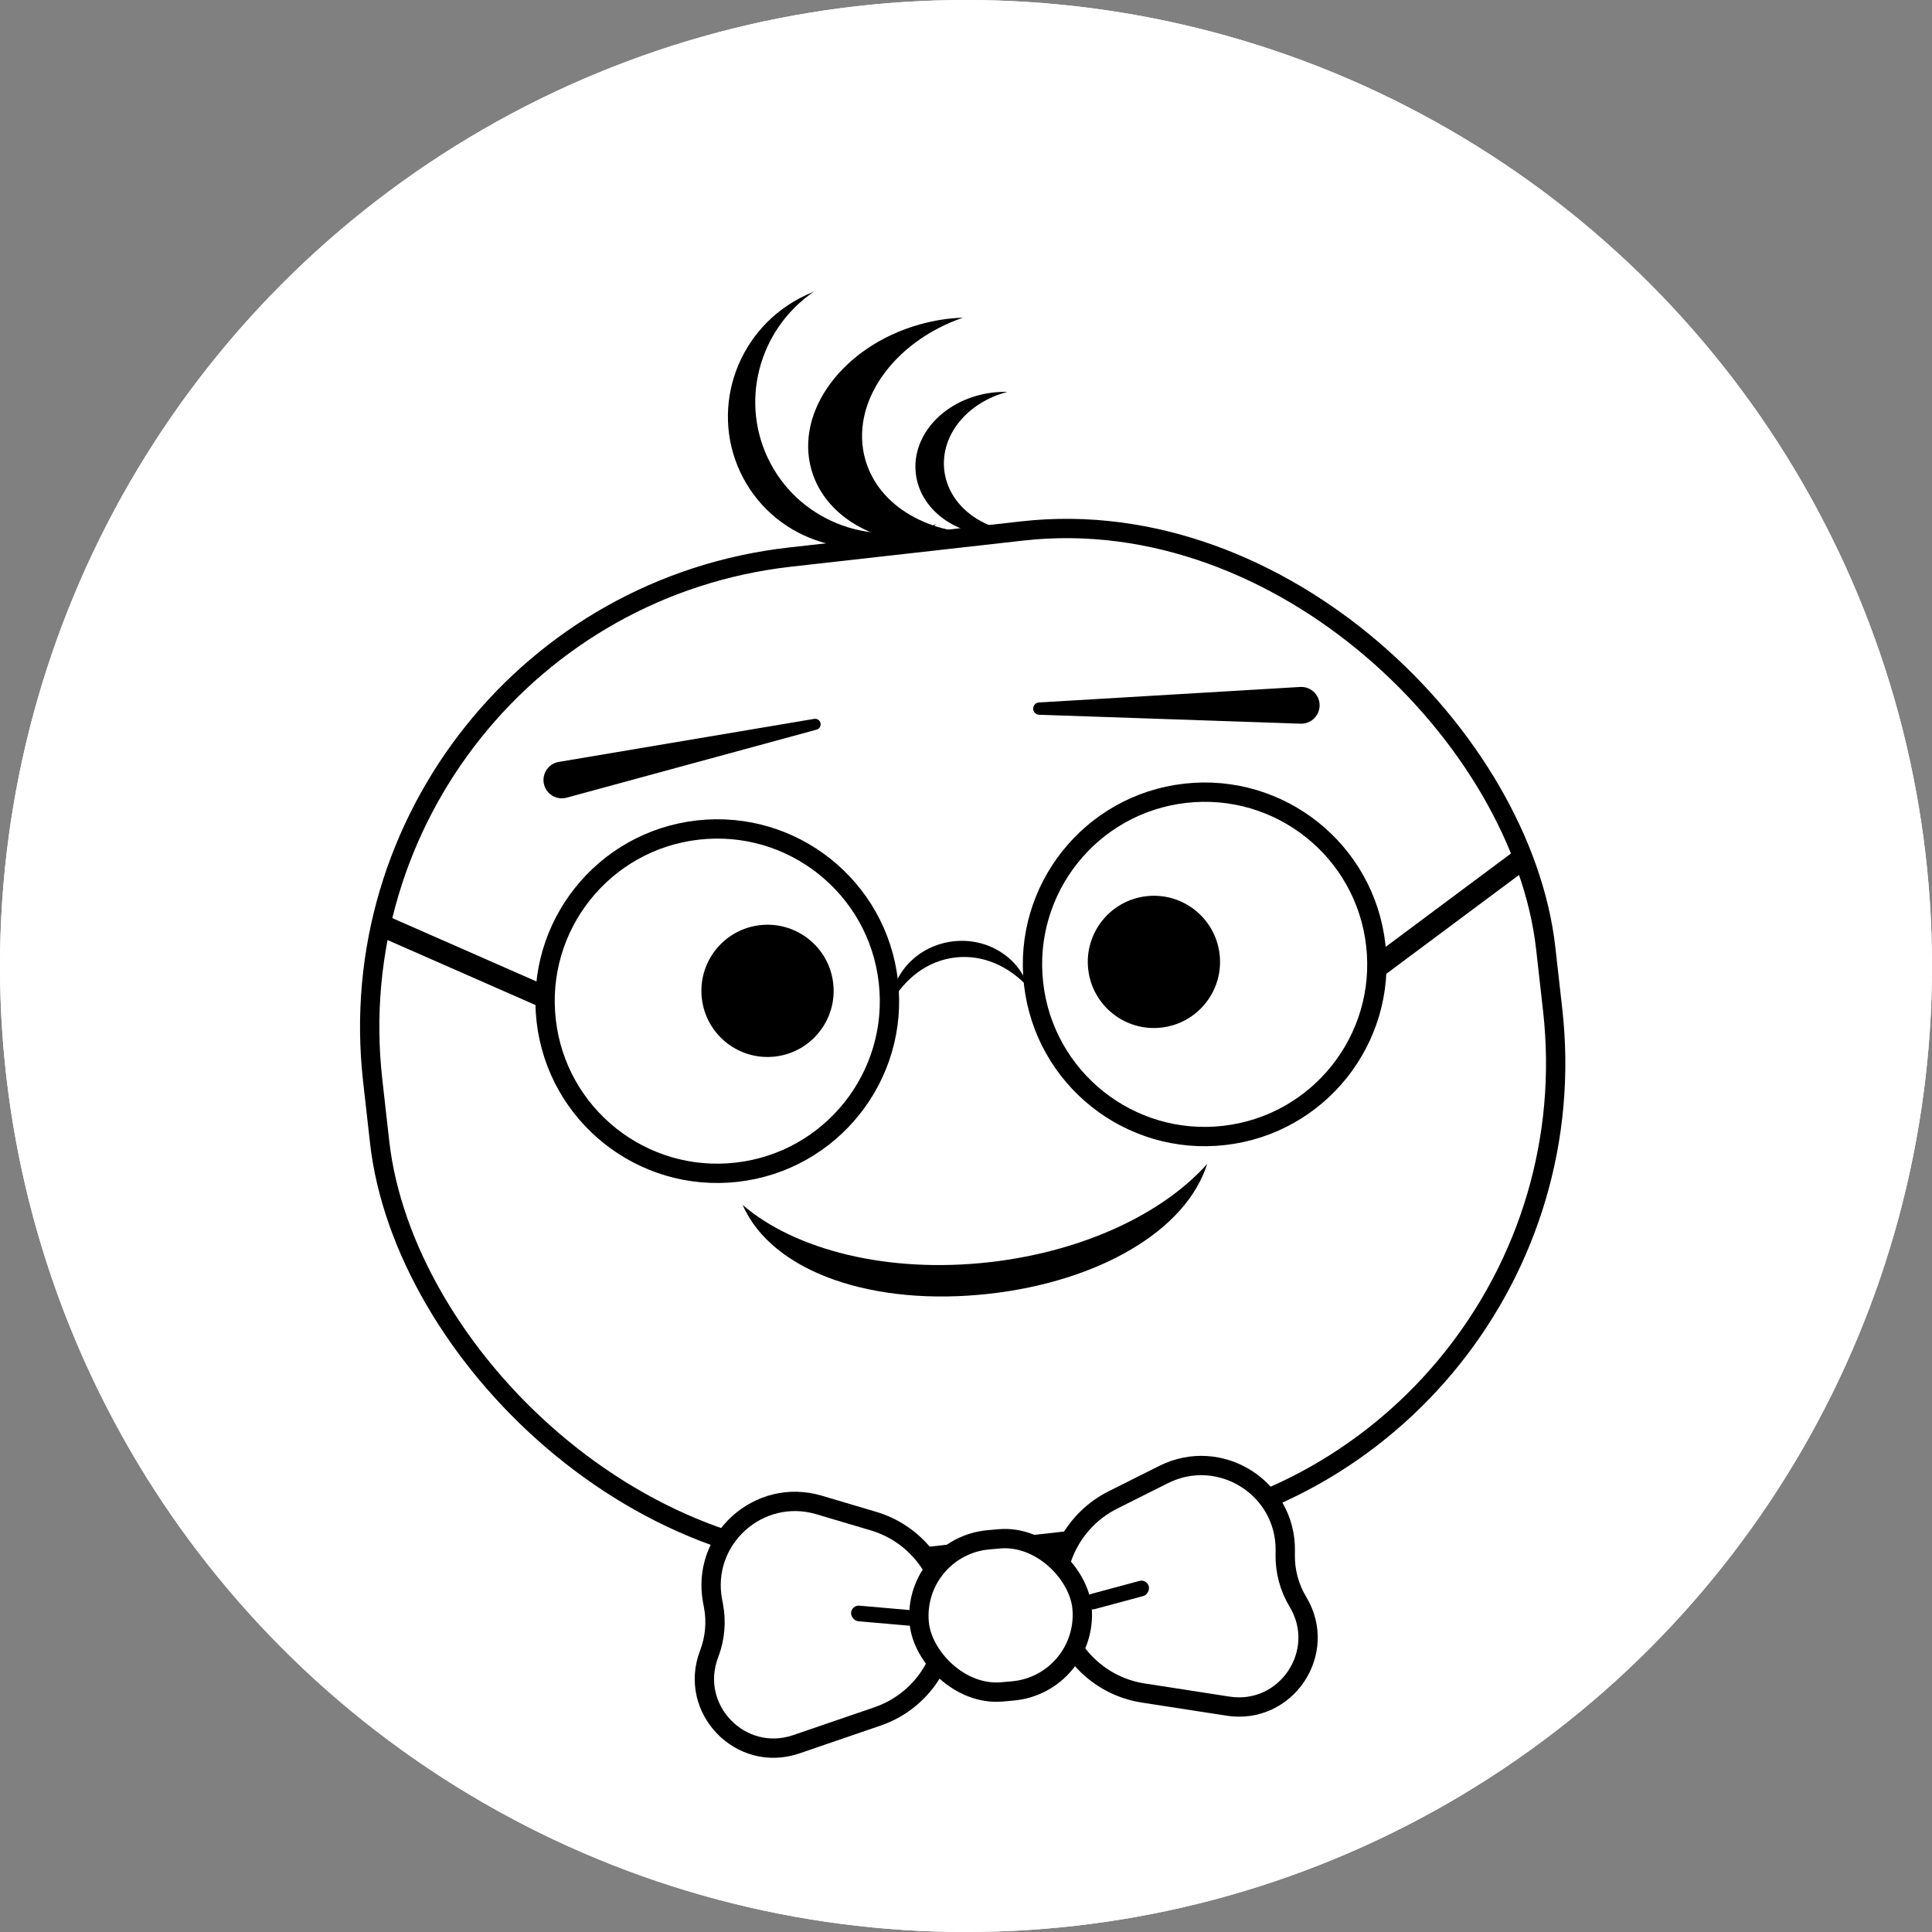 <svg width="200" height="200" viewBox="0 0 200 200" fill="none" xmlns="http://www.w3.org/2000/svg">
<rect x="0" y="0" width="200" height="200" fill="#808080" stroke="none"/>
<circle cx="100" cy="100" r="100" fill="white"/>
<g clip-path="url(#clip0_1401_6)">
<circle cx="100" cy="100" r="100" fill="white"/>
<rect x="33.105" y="63.145" width="122.2" height="104.412" rx="49" transform="rotate(-6.417 33.105 63.145)" fill="white" stroke="black" stroke-width="2"/>
<circle cx="119.453" cy="99.575" r="6.845" transform="rotate(-6.481 119.453 99.575)" fill="black"/>
<circle cx="79.453" cy="102.573" r="6.845" transform="rotate(-6.481 79.453 102.573)" fill="black"/>
<path fill-rule="evenodd" clip-rule="evenodd" d="M102.43 55.223C96.29 55.429 90.965 52.468 89.577 47.582C87.933 41.794 92.412 35.398 99.681 32.885C98.204 32.934 96.679 33.168 95.15 33.602C87.27 35.84 82.278 42.567 83.999 48.629C85.721 54.69 93.504 57.789 101.384 55.552C101.739 55.451 102.088 55.341 102.43 55.223Z" fill="black"/>
<path fill-rule="evenodd" clip-rule="evenodd" d="M96.983 54.232C90.509 56.779 83.054 54.177 79.762 47.969C76.47 41.761 78.499 34.132 84.237 30.202C83.745 30.395 83.259 30.618 82.781 30.872C76.008 34.463 73.389 42.789 76.932 49.47C80.474 56.15 88.835 58.654 95.608 55.063C96.087 54.809 96.546 54.531 96.983 54.232Z" fill="black"/>
<path fill-rule="evenodd" clip-rule="evenodd" d="M105.944 55.102C101.696 54.992 98.166 52.324 97.751 48.673C97.337 45.022 100.178 41.629 104.294 40.569C103.806 40.557 103.31 40.578 102.807 40.635C97.924 41.19 94.34 44.938 94.802 49.008C95.264 53.077 99.598 55.926 104.481 55.372C104.984 55.315 105.472 55.224 105.944 55.102Z" fill="black"/>
<circle cx="74.252" cy="103.637" r="17.825" transform="rotate(-6.481 74.252 103.637)" stroke="black" stroke-width="2"/>
<circle cx="124.708" cy="99.83" r="17.825" transform="rotate(-6.481 124.708 99.83)" stroke="black" stroke-width="2"/>
<path fill-rule="evenodd" clip-rule="evenodd" d="M106.44 102.197C104.445 100.011 101.737 98.794 98.908 99.116C96.041 99.441 93.65 101.278 92.201 103.91C92.417 100.634 95.112 97.853 98.693 97.446C102.238 97.043 105.46 99.104 106.44 102.197Z" fill="black"/>
<path fill-rule="evenodd" clip-rule="evenodd" d="M124.964 120.49C120.423 125.597 112.184 129.553 102.455 130.658C91.889 131.858 82.284 129.388 76.878 124.734C79.967 131.757 90.483 135.285 102.448 133.926C113.741 132.644 122.781 127.41 124.964 120.49Z" fill="black"/>
<rect x="141.879" y="99.183" width="18.718" height="2.278" transform="rotate(-36.684 141.879 99.183)" fill="black"/>
<rect width="19.033" height="2.278" transform="matrix(-0.915 -0.402 -0.402 0.915 57.097 102.286)" fill="black"/>
<path d="M106.955 73.426C106.914 73.064 107.185 72.74 107.55 72.719L134.59 71.114C135.64 71.052 136.541 71.852 136.603 72.901C136.67 74.02 135.759 74.954 134.638 74.916L107.566 73.991C107.25 73.98 106.99 73.74 106.955 73.426Z" fill="black"/>
<path d="M84.927 75.16C85.062 74.751 84.713 74.345 84.289 74.417L57.845 78.873C56.811 79.047 56.114 80.026 56.288 81.06C56.475 82.166 57.575 82.87 58.658 82.576L84.534 75.533C84.719 75.483 84.867 75.343 84.927 75.16Z" fill="black"/>
<path d="M109.39 165.701C109.007 161.362 111.313 157.228 115.208 155.275L120.456 152.644C126.284 149.722 133.137 154.014 133.052 160.534L133.046 160.97C133.023 162.68 133.48 164.363 134.364 165.828C137.508 171.04 133.14 177.552 127.125 176.62L118.341 175.259C113.514 174.511 109.821 170.567 109.39 165.701Z" fill="white" stroke="black" stroke-width="2"/>
<path d="M97.973 166.707C97.589 162.367 94.593 158.702 90.417 157.463L84.789 155.793C78.538 153.939 72.544 159.367 73.772 165.77L73.854 166.198C74.176 167.879 74.022 169.615 73.409 171.213C71.228 176.895 76.67 182.54 82.428 180.567L90.838 177.686C95.458 176.103 98.403 171.572 97.973 166.707Z" fill="white" stroke="black" stroke-width="2"/>
<rect x="94.457" y="160.095" width="16.926" height="15.807" rx="7.904" transform="rotate(-5.052 94.457 160.095)" fill="white" stroke="black" stroke-width="2"/>
<rect width="6.826" height="1.616" rx="0.808" transform="matrix(0.996 0.087 -0.065 0.998 88.155 166.148)" fill="black"/>
<rect width="6.826" height="1.616" rx="0.808" transform="matrix(-0.966 0.26 0.239 0.971 118.735 163.446)" fill="black"/>
</g>
<defs>
<clipPath id="clip0_1401_6">
<rect width="200" height="200" fill="white"/>
</clipPath>
</defs>
</svg>